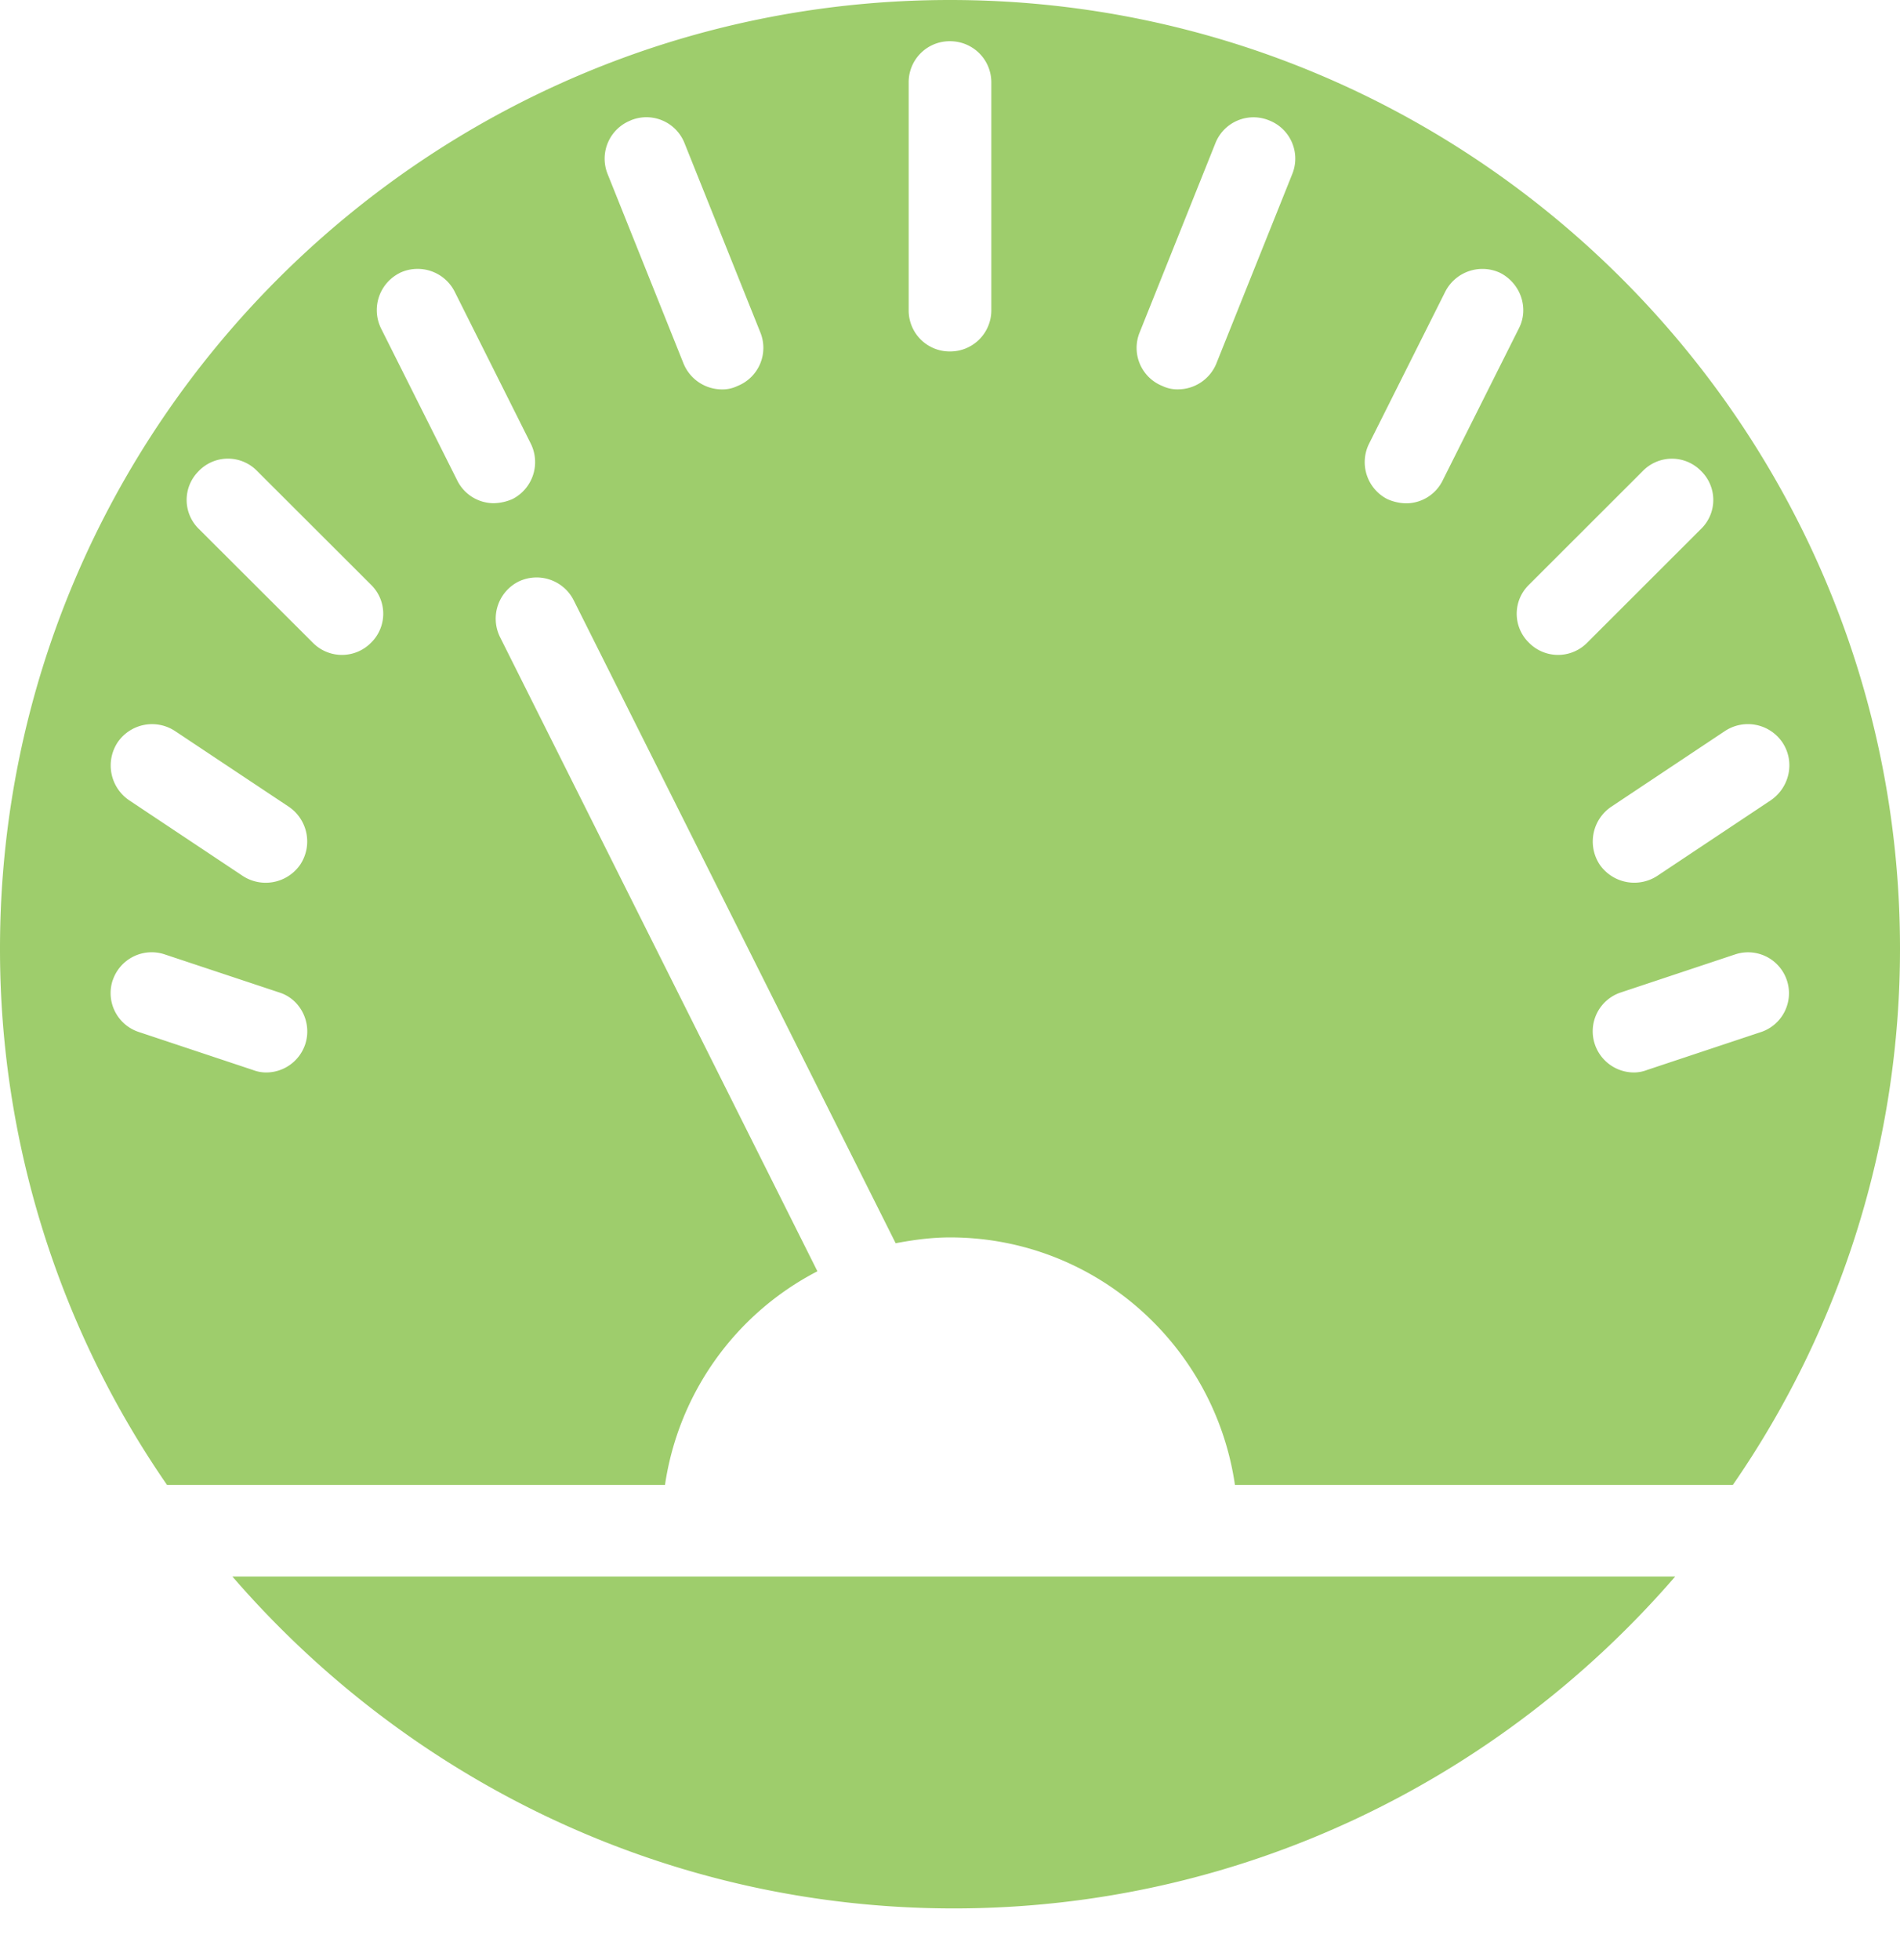 <svg xmlns="http://www.w3.org/2000/svg" width="32" height="33" viewBox="0 0 32 33">
    <g fill="#9ECD6C" fill-rule="evenodd">
        <path d="M1.9 16.5a.692.692 0 0 1 .88-.43l1.92.638c.363.111.56.514.44.875a.694.694 0 0 1-.661.473.622.622 0 0 1-.22-.042l-1.92-.639a.689.689 0 0 1-.44-.875zm.08-4a.702.702 0 0 1 .965-.194l1.92 1.277a.706.706 0 0 1 .192.973.707.707 0 0 1-.964.194l-1.92-1.278a.708.708 0 0 1-.193-.972zm1.367-4.57a.685.685 0 0 1 .984 0l1.92 1.917a.682.682 0 0 1 0 .972.688.688 0 0 1-.984 0l-1.92-1.916a.682.682 0 0 1 0-.972zm3.381-3.333a.7.7 0 0 1 .933.32l1.28 2.555a.698.698 0 0 1-.31.93.825.825 0 0 1-.311.07.688.688 0 0 1-.622-.389L6.417 5.528a.699.699 0 0 1 .311-.93zm3.893-2.57a.69.69 0 0 1 .905.376l1.28 3.194a.691.691 0 0 1-.389.903.57.57 0 0 1-.257.056.701.701 0 0 1-.646-.431l-1.28-3.194a.692.692 0 0 1 .387-.903zm4.683-.638A.69.69 0 0 1 16 .694c.384 0 .696.306.696.695v3.833a.692.692 0 0 1-.696.695.69.69 0 0 1-.696-.695V1.39zm3.89 4.208l1.279-3.194a.69.69 0 0 1 .904-.375.69.69 0 0 1 .387.903l-1.28 3.194a.7.7 0 0 1-.645.43.57.57 0 0 1-.258-.055.69.69 0 0 1-.387-.903zm3.863 1.875l1.281-2.555a.703.703 0 0 1 .934-.32c.343.18.481.597.31.93L24.3 8.084a.687.687 0 0 1-.622.39.812.812 0 0 1-.31-.07.698.698 0 0 1-.312-.93zm4.61.459a.685.685 0 0 1 .984 0 .68.68 0 0 1 0 .972l-1.918 1.916a.688.688 0 0 1-.984 0 .68.68 0 0 1 0-.972l1.918-1.916zM30.02 12.5c.213.32.126.75-.194.972l-1.92 1.278a.709.709 0 0 1-.964-.194.706.706 0 0 1 .194-.973l1.918-1.277a.702.702 0 0 1 .966.194zm-.36 4.875l-1.92.639a.616.616 0 0 1-.219.042.696.696 0 0 1-.66-.473.688.688 0 0 1 .44-.875l1.92-.639a.688.688 0 1 1 .44 1.306zM11.2 25a4.844 4.844 0 0 1 2.567-3.597L8.42 10.723a.699.699 0 0 1 .312-.931.7.7 0 0 1 .933.32l5.42 10.819c.297-.056.6-.098.915-.098 2.446 0 4.458 1.82 4.799 4.167h8.386A15.862 15.862 0 0 0 32 15.972C32 7.167 24.82 0 16 0 7.178 0 0 7.167 0 15.972A15.86 15.86 0 0 0 2.813 25H11.2zM3.913 26.541C6.86 29.95 11.21 32.13 16.064 32.13c4.855 0 9.203-2.18 12.15-5.588H3.914"/>
    </g>
</svg>
